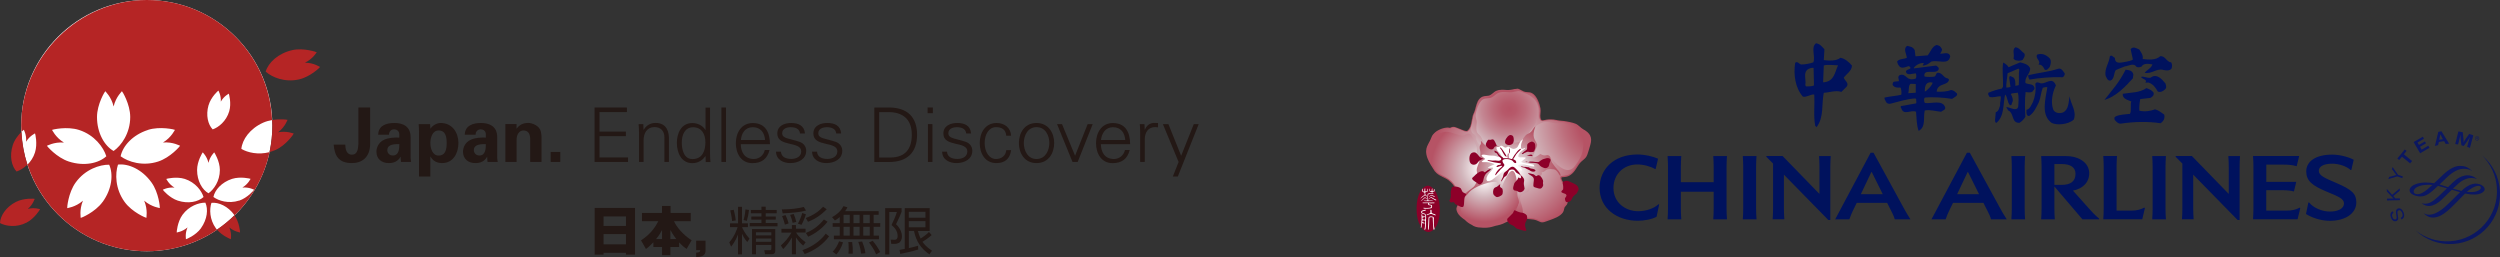 <?xml version="1.0" encoding="UTF-8"?><svg id="_層_2" xmlns="http://www.w3.org/2000/svg" xmlns:xlink="http://www.w3.org/1999/xlink" viewBox="0 0 421.39 43.32"><rect x="0" y="0" width="421.39" height="43.32" fill="#333333" stroke="none"/><defs><style>.cls-1{fill:url(#radial-gradient);}.cls-1,.cls-2,.cls-3,.cls-4,.cls-5{fill-rule:evenodd;}.cls-6,.cls-2{fill:#fff;}.cls-7{fill:#b52525;}.cls-3{fill:#b65365;}.cls-8{fill:url(#radial-gradient-5);}.cls-9{fill:url(#radial-gradient-4);}.cls-10,.cls-4{fill:#8d0029;}.cls-11{fill:#00125d;}.cls-12{fill:url(#radial-gradient-6);}.cls-13{fill:#0b1761;}.cls-14{fill:url(#radial-gradient-2);}.cls-5{fill:url(#radial-gradient-7);}.cls-15{fill:url(#radial-gradient-3);}.cls-16{fill:#231815;}</style><radialGradient id="radial-gradient" cx="254.29" cy="26.63" fx="254.29" fy="26.63" r="12.68" gradientTransform="matrix(1, 0, 0, 1, 0, 0)" gradientUnits="userSpaceOnUse"><stop offset=".07" stop-color="#fff"/><stop offset=".38" stop-color="#d2b6bc"/><stop offset="1" stop-color="#b65365"/></radialGradient><radialGradient id="radial-gradient-2" cx="253.19" cy="16.64" fx="253.19" fy="16.64" r="9.74" gradientTransform="matrix(1, 0, 0, 1, 0, 0)" gradientUnits="userSpaceOnUse"><stop offset=".21" stop-color="#b65365"/><stop offset=".32" stop-color="#b85b6c"/><stop offset=".5" stop-color="#bf7381"/><stop offset=".73" stop-color="#ca9aa3"/><stop offset=".87" stop-color="#d2b6bc"/></radialGradient><radialGradient id="radial-gradient-3" cx="254.4" cy="75.43" fx="254.4" fy="75.43" r="10.86" gradientTransform="translate(0 -53.29) scale(1 .95)" gradientUnits="userSpaceOnUse"><stop offset="0" stop-color="#b65365"/><stop offset=".11" stop-color="#b7596a"/><stop offset=".25" stop-color="#bc6a79"/><stop offset=".43" stop-color="#c48793"/><stop offset=".61" stop-color="#d0afb6"/><stop offset=".64" stop-color="#d2b6bc"/><stop offset=".71" stop-color="#d6bdc2"/><stop offset=".82" stop-color="#e3d1d5"/><stop offset=".96" stop-color="#f7f3f4"/><stop offset="1" stop-color="#fff"/></radialGradient><radialGradient id="radial-gradient-4" cx="250.16" cy="30.37" fx="250.16" fy="30.37" r="7.05" gradientTransform="matrix(1, 0, 0, 1, 0, 0)" gradientUnits="userSpaceOnUse"><stop offset="0" stop-color="#fff"/><stop offset=".41" stop-color="#d2b6bc"/><stop offset="1" stop-color="#b65365"/></radialGradient><radialGradient id="radial-gradient-5" cx="250.19" cy="28.35" fx="250.19" fy="28.35" r="8.96" gradientTransform="matrix(1, 0, 0, 1, 0, 0)" gradientUnits="userSpaceOnUse"><stop offset=".07" stop-color="#fff"/><stop offset=".43" stop-color="#d2b6bc"/><stop offset="1" stop-color="#b65365"/></radialGradient><radialGradient id="radial-gradient-6" cx="271.55" cy="20.3" fx="271.55" fy="20.3" r="18.08" gradientTransform="matrix(1, 0, 0, 1, 0, 0)" gradientUnits="userSpaceOnUse"><stop offset=".31" stop-color="#b65365"/><stop offset=".45" stop-color="#bd6e7c"/><stop offset=".75" stop-color="#d1b3b9"/><stop offset=".76" stop-color="#d2b6bc"/></radialGradient><radialGradient id="radial-gradient-7" cx="254.86" cy="28.75" fx="254.86" fy="28.75" r="9.39" gradientTransform="matrix(1, 0, 0, 1, 0, 0)" gradientUnits="userSpaceOnUse"><stop offset=".09" stop-color="#fff"/><stop offset=".37" stop-color="#d2b6bc"/><stop offset=".52" stop-color="#c68c97"/><stop offset=".66" stop-color="#bd6c7b"/><stop offset=".77" stop-color="#b7596a"/><stop offset=".85" stop-color="#b65365"/></radialGradient></defs><g id="_層_1-2"><g><g><path class="cls-16" d="M105.51,42.61h-3.78v.31h-1.5v-7.87h6.81v7.87h-1.53v-.31m-3.78-4.53h3.78v-1.6h-3.78v1.6Zm3.78,1.38h-3.78v1.72h3.78v-1.72Z"/><path class="cls-16" d="M110.11,40.86c-.67,.7-1.04,.97-1.23,1.11l-.83-1.46c1.65-1.07,2.42-2.26,2.92-3.23h-2.76v-1.39h3.37v-1.18h1.45v1.18h3.4v1.39h-2.82c.42,.99,1.53,2.3,2.97,3.22l-.85,1.46c-.25-.17-.68-.47-1.26-1.1v.77h-1.47v1.38h-1.41v-1.38h-1.46v-.78m1.46-.55v-1.53c-.15,.29-.37,.75-1,1.53h1Zm2.41,0c-.59-.76-.84-1.24-1-1.53v1.53h1Z"/><path class="cls-16" d="M118.92,40.57v1.7c0,1.01-1.07,1.04-1.58,1.06v-.75c.51-.02,.68-.1,.68-.42h-.68v-1.59h1.58"/><path class="cls-16" d="M123.05,38.29v-.65h1.35v-2.78h.67v2.78h1v.65h-.99c.08,.2,.42,1.01,1.25,1.94l-.38,.57c-.21-.25-.54-.65-.88-1.39v3.47h-.67v-3.35c-.42,1.12-.98,1.82-1.17,2.05l-.3-.74c.85-.94,1.3-2.21,1.4-2.56h-1.28m.35-1.03c-.07-.77-.23-1.42-.31-1.79l.58-.1s.28,1,.35,1.79l-.61,.11Zm1.93-.17c.25-.78,.3-1.53,.32-1.78l.6,.09c-.06,.62-.19,1.27-.37,1.85l-.55-.17Zm3.74-2.24v.54h1.85v.57h-1.85v.55h1.69v.51h-1.69v.58h1.99v.56h-4.69v-.56h1.98v-.58h-1.71v-.51h1.71v-.55h-1.79v-.57h1.79v-.54h.71Zm1.61,7.36c0,.44-.15,.65-.63,.65h-1.09l-.14-.68h.91c.19,0,.29-.03,.29-.24v-.64h-2.59v1.57h-.67v-4.25h3.92v3.59Zm-.67-3.05h-2.59v.53h2.59v-.53Zm0,1.06h-2.59v.55h2.59v-.55Z"/><path class="cls-16" d="M133.48,38.56v-.62h.68v.62h1.62v.64h-1.59c.47,.82,1.37,1.46,1.61,1.63l-.42,.57c-.58-.5-.78-.75-1.22-1.4v2.86h-.68v-2.83c-.51,.86-.78,1.24-1.47,1.95l-.39-.61c.71-.61,1.31-1.33,1.79-2.17h-1.69v-.64h1.78m-1.71-3.26c1.58-.03,2.56-.13,3.69-.42l.38,.6c-1.01,.3-2.53,.42-3.93,.48l-.14-.65Zm.51,2.56c-.1-.42-.29-1.04-.47-1.43l.58-.18c.16,.3,.41,.96,.51,1.41l-.62,.2Zm1.31-.29c-.1-.48-.24-.91-.43-1.35l.6-.16c.15,.3,.36,.94,.44,1.34l-.61,.16Zm.88,.12c.31-.51,.61-1.31,.73-1.79l.62,.22c-.17,.59-.45,1.25-.75,1.78l-.6-.21Zm.77,4.47c2.23-.75,3.53-2.2,3.92-2.78l.57,.45c-.95,1.32-2.4,2.36-4.12,2.99l-.38-.66Zm.55-5.42c1.24-.43,2.22-1.12,2.93-1.89l.61,.42c-.94,.97-1.96,1.65-3.15,2.12l-.38-.65Zm.03,2.53c1.08-.46,2.08-1.09,3.04-2.28l.61,.38c-.76,.99-1.97,1.96-3.26,2.53l-.39-.63Z"/><path class="cls-16" d="M148.1,35.59v.62h-.84v1.4h1.11v.62h-1.11v1.48h.89v.62h-7.59v-.62h.98v-1.48h-1.19v-.62h1.19v-1.03c-.42,.36-.59,.46-.81,.58l-.48-.56c1.07-.59,1.63-1.26,1.92-1.85l.67,.19c-.09,.18-.18,.36-.39,.65h5.65m-7.75,6.84c.52-.52,.88-1.2,1.08-1.76l.67,.18c-.3,.9-.62,1.46-1.12,2.04l-.62-.46Zm2.88-6.22h-1.04v1.4h1.04v-1.4Zm0,2.02h-1.04v1.48h1.04v-1.48Zm-.22,4.52c.03-.24,.04-.43,.04-.88,0-.59-.03-.82-.06-1.07h.65c.09,.6,.13,1.38,.1,1.96h-.74Zm1.88-6.54h-1.03v1.4h1.03v-1.4Zm0,2.02h-1.03v1.48h1.03v-1.48Zm.25,4.52c-.05-.5-.19-1.23-.47-1.98l.65-.06c.07,.16,.48,1.17,.55,1.98l-.74,.06Zm1.46-6.54h-1.09v1.4h1.09v-1.4Zm0,2.02h-1.09v1.48h1.09v-1.48Zm1.09,4.65c-.38-.93-1.08-1.84-1.21-2.01l.62-.29c.61,.76,.93,1.26,1.26,1.89l-.67,.41Z"/><path class="cls-16" d="M151.97,35.08v.61c-.16,.46-.36,.94-.94,2.11,.9,.81,1,1.73,1,2.07,0,.45-.21,.93-.54,1.08-.23,.11-.44,.16-.65,.16h-.61l-.1-.72,.62,.02c.28,0,.55-.07,.55-.64,0-.9-.58-1.46-1.03-1.84,.26-.5,.69-1.48,.91-2.2h-1.28v7.16h-.7v-7.81h2.76m5.07,4.55c-.54,.5-1.31,1-1.54,1.13,.26,.36,.59,.82,1.6,1.5l-.43,.62c-1.44-.98-2.25-2.23-2.6-3.95h-.87v2.89c.8-.17,1.26-.31,1.55-.4l.03,.64c-.9,.31-3.03,.74-3.03,.74l-.12-.68c.42-.07,.63-.1,.88-.16v-6.88h4.2v3.86h-1.98c.09,.31,.19,.71,.46,1.27,.28-.17,.91-.61,1.4-1.1l.46,.52Zm-1.04-3.93h-2.81v1h2.81v-1Zm0,1.58h-2.81v1.03h2.81v-1.03Z"/><path class="cls-6" d="M45.91,21.17c0,11.69-9.48,21.18-21.17,21.18S3.57,32.86,3.57,21.17,13.05,0,24.74,0s21.17,9.48,21.17,21.17"/><path class="cls-16" d="M62.39,18.12v6.14c-.01,2.26-1.39,3.23-3.07,3.23-2.3,0-2.92-1.29-3.08-3.12h1.96c.01,.66,.15,1.7,1.11,1.7,1.05,0,1.05-1.2,1.1-1.87v-6.09h1.97"/><path class="cls-16" d="M63.75,22.73c.01-.8,.35-1.29,.86-1.59,.52-.31,1.2-.41,1.88-.41,1.29,0,2.72,.47,2.72,2.39v3.48c.01,.32,.06,.51,.09,.7h-1.71c-.04-.29-.06-.58-.06-.85h-.03c-.44,.74-1.1,1.04-1.96,1.04-1.2,0-2.09-.68-2.09-1.93,0-.45,.2-1.53,1.35-2.03,.77-.33,1.73-.37,2.5-.34v-.6c0-.27-.21-.79-.88-.79s-.88,.62-.85,.91h-1.83m1.54,2.58c0,.54,.39,.92,.93,.92,1.06,0,1.1-1.17,1.1-1.92-.66,0-2.02-.03-2.02,1"/><path class="cls-16" d="M72.55,21.66h.03c.35-.53,1.04-.93,1.7-.93,1.99,0,2.99,1.67,2.99,3.38s-.88,3.38-2.75,3.38c-.83,0-1.54-.34-1.95-1.09h-.03v3.35h-1.91v-7.56c0-.42-.04-.85-.06-1.27h1.93l.04,.74m1.38,4.56c1.22,0,1.37-1.13,1.37-2.12s-.15-2.11-1.37-2.11c-1.03,0-1.38,1.23-1.38,2.11s.34,2.12,1.38,2.12"/><path class="cls-16" d="M78.34,22.73c.01-.8,.36-1.29,.87-1.59,.52-.31,1.19-.41,1.88-.41,1.28,0,2.72,.47,2.72,2.39v3.48c.01,.32,.06,.51,.09,.7h-1.72c-.04-.29-.06-.58-.06-.85h-.03c-.43,.74-1.09,1.04-1.96,1.04-1.19,0-2.09-.68-2.09-1.93,0-.45,.2-1.53,1.36-2.03,.76-.33,1.73-.37,2.49-.34v-.6c0-.27-.2-.79-.87-.79s-.88,.62-.86,.91h-1.83m1.54,2.58c0,.54,.39,.92,.93,.92,1.05,0,1.09-1.17,1.09-1.92-.66,0-2.02-.03-2.02,1"/><path class="cls-16" d="M87.07,21.66l.02,.03c.4-.58,.99-.97,1.96-.97,.64,0,1.87,.47,2.1,1.4,.1,.39,.13,.8,.13,1.01v4.16h-1.91v-3.84c-.01-.68-.2-1.46-1.14-1.46-.6,0-1.12,.53-1.15,1.46v3.84h-1.9v-6.38h1.89v.74"/><rect class="cls-16" x="92.82" y="25.61" width="1.62" height="1.69"/><polyline class="cls-16" points="100.22 27.3 100.22 18.12 105.67 18.12 105.67 18.89 101.05 18.89 101.05 22.18 105.5 22.18 105.5 22.95 101.05 22.95 101.05 26.54 105.86 26.54 105.86 27.3 100.22 27.3"/><path class="cls-16" d="M108.47,27.3h-.76v-4.95c0-.49-.04-1-.07-1.43h.79l.04,.94,.03,.02c.45-.78,1.17-1.16,2-1.16,2.08,0,2.25,1.84,2.25,2.58v3.99h-.76v-4.12c0-1.11-.63-1.75-1.68-1.75-1.26,0-1.83,1.05-1.83,2.2v3.67"/><path class="cls-16" d="M118.92,26.37l-.03-.05c-.52,.76-1.29,1.18-2.19,1.18-1.89,0-2.61-1.8-2.61-3.41s.72-3.35,2.61-3.35c.86,0,1.75,.41,2.19,1.16l.03-.02v-3.74h.76v7.75c0,.49,.04,1,.07,1.43h-.79l-.04-.94m-2.09-4.93c-1.44,0-1.91,1.35-1.91,2.56s.34,2.8,1.8,2.8c1.67,0,2.18-1.38,2.18-2.84,0-1.29-.57-2.52-2.07-2.52"/><rect class="cls-16" x="121.6" y="18.12" width=".77" height="9.18"/><path class="cls-16" d="M124.86,24.3c.03,1.36,.65,2.5,2.21,2.5,.91,0,1.65-.64,1.84-1.52h.8c-.39,1.52-1.34,2.22-2.88,2.22-1.92,0-2.8-1.63-2.8-3.38s.95-3.38,2.85-3.38c2.13,0,2.9,1.57,2.9,3.57h-4.93m4.11-.71c-.09-1.23-.75-2.16-2.07-2.16s-1.91,1.04-2.01,2.16h4.08Z"/><path class="cls-16" d="M133.35,20.73c1.2,0,2.23,.43,2.33,1.77h-.83c-.08-.8-.79-1.06-1.57-1.06-.71,0-1.44,.28-1.44,1.02,0,.94,1.23,.85,2.96,1.46,.67,.23,1.09,.81,1.09,1.49,0,1.43-1.34,2.08-2.68,2.08-1.11,0-2.38-.52-2.41-1.93h.83c.06,.95,.9,1.23,1.76,1.23,.81,0,1.66-.38,1.66-1.27s-1-1.06-2.01-1.3c-1-.24-2.02-.53-2.02-1.71,0-1.32,1.22-1.78,2.33-1.78"/><path class="cls-16" d="M139.45,20.73c1.22,0,2.23,.43,2.33,1.77h-.83c-.07-.8-.79-1.06-1.59-1.06-.71,0-1.43,.28-1.43,1.02,0,.94,1.23,.85,2.96,1.46,.66,.23,1.08,.81,1.08,1.49,0,1.43-1.33,2.08-2.69,2.08-1.1,0-2.37-.52-2.4-1.93h.83c.06,.95,.9,1.23,1.76,1.23,.82,0,1.67-.38,1.67-1.27s-1-1.06-2.03-1.3c-1-.24-2.01-.53-2.01-1.71,0-1.32,1.22-1.78,2.33-1.78"/><path class="cls-16" d="M149.85,18.12c3.01,0,4.73,1.55,4.73,4.59s-1.72,4.6-4.73,4.6h-2.48v-9.18h2.48m.2,8.42c2.58,0,3.64-1.51,3.64-3.83,0-2.7-1.6-3.9-4.2-3.82h-1.3v7.65h1.86Z"/><path class="cls-16" d="M157.24,19.08h-.89v-.96h.89v.96Zm-.07,8.22h-.76v-6.38h.76v6.38Z"/><path class="cls-16" d="M161.35,20.73c1.22,0,2.23,.43,2.33,1.77h-.82c-.08-.8-.79-1.06-1.58-1.06-.71,0-1.43,.28-1.43,1.02,0,.94,1.23,.85,2.96,1.46,.66,.23,1.08,.81,1.08,1.49,0,1.43-1.33,2.08-2.69,2.08-1.1,0-2.37-.52-2.4-1.93h.82c.06,.95,.9,1.23,1.76,1.23s1.67-.38,1.67-1.27-1.01-1.06-2.03-1.3c-1-.24-2.01-.53-2.01-1.71,0-1.32,1.22-1.78,2.33-1.78"/><path class="cls-16" d="M169.61,22.88c-.07-.98-.68-1.45-1.74-1.45-1.17,0-1.9,1.22-1.9,2.67s.73,2.7,1.9,2.7c.99,0,1.67-.61,1.74-1.49h.82c-.2,1.46-1.04,2.18-2.49,2.18-1.91,0-2.8-1.63-2.8-3.38s.95-3.38,2.85-3.38c1.31,0,2.37,.79,2.44,2.15h-.82"/><path class="cls-16" d="M177.69,24.11c0,1.68-.94,3.38-2.98,3.38s-2.97-1.7-2.97-3.38,.94-3.38,2.97-3.38,2.98,1.71,2.98,3.38m-2.98-2.68c-1.53,0-2.14,1.49-2.14,2.68s.61,2.69,2.14,2.69,2.16-1.49,2.16-2.69-.61-2.68-2.16-2.68"/><polyline class="cls-16" points="179.01 20.92 181.21 26.25 183.33 20.92 184.18 20.92 181.65 27.3 180.78 27.3 178.17 20.92 179.01 20.92"/><path class="cls-16" d="M185.56,24.3c.03,1.36,.65,2.5,2.21,2.5,.91,0,1.66-.64,1.85-1.52h.8c-.39,1.52-1.34,2.22-2.89,2.22-1.9,0-2.79-1.63-2.79-3.38s.95-3.38,2.84-3.38c2.14,0,2.91,1.57,2.91,3.57h-4.93m4.11-.71c-.09-1.23-.75-2.16-2.08-2.16-1.24,0-1.9,1.04-2.01,2.16h4.08Z"/><path class="cls-16" d="M192.94,27.3h-.76v-4.95c.02-.49-.04-1-.06-1.43h.79l.04,.94h.03c.23-.65,.81-1.11,1.45-1.14,.25-.01,.51,0,.76,.01v.74c-.16-.01-.32-.05-.47-.05-1.13,0-1.74,.81-1.76,2.03v3.84"/><polyline class="cls-16" points="196.94 20.92 199.09 26.26 201.22 20.92 202.05 20.92 198.53 29.75 197.69 29.75 198.66 27.3 196.01 20.92 196.94 20.92"/><path class="cls-7" d="M40.68,25.11c.15-1.59,1.44-3.43,3.69-4.44,.48-.21,.99-.35,1.49-.43C45.38,8.98,36.13,0,24.74,0S3.57,9.48,3.57,21.17c0,.36,.04,.71,.05,1.06,.23-.23,.4-.37,.4-.36-.04-.03,.48,.83,.38,2.02,.61-1.02,1.55-1.42,1.5-1.41,.03-.01,.46,1.75,0,3.21-.27,.86-.74,1.54-1.27,2.06,2.77,8.47,10.72,14.6,20.12,14.6,4.38,0,8.46-1.34,11.84-3.62-.07-.08-.14-.15-.19-.23-1.1-1.51-1.11-3.28-.76-4.31,1.19-.13,2.77,.54,3.86,2.05,.02,.02,.03,.04,.04,.06,2.92-2.84,5.01-6.53,5.9-10.66-1.9,.5-3.7,.08-4.75-.54m-5.53-7.38c.39-1.36,1.64-2.48,1.66-2.45-.04-.03,.47,.76,.4,1.86,.54-.97,1.39-1.35,1.34-1.35,.02-.01,.48,1.61,.08,2.97-.5,1.69-1.81,2.72-2.79,3.06-.79-.81-1.19-2.38-.7-4.08m-10.23,4.17c2.06-.67,4.58-.05,4.57-.01,0-.07-.56,1.26-2.02,2.13,1.69-.15,2.93,.6,2.88,.54,.04,.03-1.63,2-3.7,2.67-2.59,.84-5.04,.06-6.32-.89,.36-1.71,1.99-3.59,4.59-4.43m-17.02,2.66c-.05,.06,1.19-.69,2.88-.54-1.45-.87-2.02-2.2-2.01-2.13-.02-.04,2.5-.66,4.57,.01,2.59,.84,4.11,2.92,4.58,4.43-1.29,1.18-3.72,1.73-6.31,.89-2.07-.67-3.74-2.64-3.7-2.67m9.38,9.48c-1.28,1.76-3.68,2.73-3.69,2.69,.04,.07-.28-1.34,.38-2.9-1.28,1.12-2.72,1.24-2.65,1.26-.04,0,.15-2.58,1.43-4.34,1.6-2.21,4.05-3.01,5.64-2.99,.72,1.59,.5,4.07-1.1,6.28m-.95-14.32c0-2.18,1.36-4.37,1.4-4.35-.07-.03,1.02,.92,1.4,2.58,.38-1.66,1.47-2.61,1.4-2.58,.03-.03,1.4,2.17,1.4,4.35,0,2.73-1.5,4.82-2.8,5.73-1.52-.86-2.8-3.01-2.8-5.73m10.6,15.36c.07-.02-1.36-.14-2.65-1.26,.67,1.56,.34,2.97,.38,2.9-.01,.04-2.41-.93-3.68-2.69-1.6-2.21-1.61-4.78-1.11-6.29,1.74-.2,4.03,.78,5.63,2.99,1.28,1.75,1.46,4.34,1.42,4.34m.49-3.08s.81-.47,1.98-.37c-1-.6-1.39-1.5-1.38-1.46,0-.03,1.72-.45,3.13,0,1.78,.58,2.83,2,3.15,3.05-.89,.8-2.55,1.19-4.33,.61-1.42-.46-2.57-1.83-2.54-1.85m6.43,6.51c-.88,1.21-2.52,1.87-2.53,1.84,.03,.05-.2-.92,.27-1.99-.88,.76-1.86,.85-1.82,.86-.03,0,.1-1.78,.97-2.98,1.1-1.51,2.77-2.06,3.86-2.05,.49,1.09,.34,2.79-.75,4.31m1.27-5.89c-1.04-.59-1.92-2.05-1.92-3.93,0-1.49,.94-2.99,.96-2.97-.05-.02,.7,.63,.96,1.77,.26-1.13,1.01-1.78,.96-1.77,.02-.02,.96,1.49,.96,2.97,0,1.88-1.03,3.31-1.92,3.93m5.16,1.23c-1.77,.57-3.45,.04-4.33-.61,.25-1.18,1.37-2.47,3.14-3.05,1.42-.45,3.14-.03,3.13,0,0-.05-.38,.86-1.38,1.46,1.16-.1,2.01,.4,1.97,.37,.03,.02-1.12,1.38-2.54,1.85M2.15,24.48c-.59,1.82-.2,3.52,.64,4.43,.56-.18,1.24-.58,1.83-1.17-.57-1.74-.9-3.6-1-5.52-.45,.45-1.16,1.28-1.47,2.25m44.71-2.16c1.23-.92,1.61-2.18,1.61-2.1,.01-.03-1.23-.21-2.61,.02,.01,.31,.05,.62,.05,.93,0,1.53-.17,3.02-.48,4.47,.34-.09,.67-.2,1.01-.35,1.8-.8,3.11-2.75,3.07-2.77,.05,.04-1.14-.5-2.65-.21m-7.95,18.02s.19-.92-.26-1.99c.88,.76,1.87,.85,1.81,.86,.03,0-.1-1.71-.94-2.91-.91,.89-1.9,1.71-2.95,2.42,.9,1.06,2.33,1.64,2.34,1.61m12.49-29.74c1.38-.66,2-1.81,1.99-1.75,.02-.03-2.2-.8-4.12-.37-2.4,.55-4.03,2.1-4.49,3.62,1.07,.96,3.21,1.86,5.61,1.32,1.92-.43,3.59-2.07,3.56-2.1,.04,.05-1.02-.72-2.55-.72M4.69,35.21c.91-.77,1.16-1.75,1.16-1.69,.01-.03-1.8-.18-3.16,.51-1.7,.87-2.64,2.35-2.69,3.57,.99,.53,2.78,.8,4.48-.08,1.36-.7,2.3-2.25,2.27-2.26,.04,.03-.9-.35-2.05-.05"/></g><g><g><g><path class="cls-13" d="M418.43,26.26h0c1.38,1.4,2.29,3.28,2.43,5.38,.33,4.66-3.18,8.7-7.84,9.02-2.19,.15-4.24-.54-5.83-1.8h0c1.65,1.55,3.92,2.43,6.35,2.26,4.66-.32,8.17-4.36,7.84-9.02-.16-2.36-1.28-4.42-2.94-5.84Z"/><path class="cls-13" d="M403.45,35.88c-.27,.15-.33,.38-.19,.72,.12,.32,.32,.45,.54,.37,.17-.07,.2-.22,.13-.6l-.03-.15c-.07-.37-.08-.53-.04-.7,.05-.18,.15-.3,.31-.36,.38-.15,.74,.09,.96,.62,.23,.58,.1,1.02-.35,1.21l-.12-.28c.32-.13,.4-.43,.23-.85-.14-.34-.36-.5-.59-.4-.19,.07-.23,.25-.16,.64l.03,.17,.02,.14c.05,.29,.06,.39,.03,.52-.04,.15-.14,.26-.3,.33-.36,.14-.71-.07-.9-.55-.21-.53-.1-.92,.3-1.1l.12,.28Z"/><path class="cls-13" d="M403.21,32.83l1.28-1.08v.4l-1.08,.9,.35,.39h.76v.3l-2.18,.05v-.31l.85-.02h.23l-.07-.08-.08-.08-.96-1.04v-.42l.89,.99Z"/><path class="cls-13" d="M404.18,29.45l.84,.29-.1,.29-.84-.29-1.51,.45,.13-.36,.94-.26,.12-.03s.08-.02,.16-.04c-.07-.09-.09-.11-.17-.21l-.58-.79,.12-.34,.9,1.28Z"/><path class="cls-13" d="M405.65,25.44l-.46,.57,1.38,1.13-.33,.4-1.38-1.13-.46,.56-.31-.25,1.25-1.53,.31,.25Z"/><path class="cls-13" d="M408.59,23.38l-1.1,.64,.23,.41,1.01-.59,.19,.32-1.01,.59,.27,.47,1.12-.66,.21,.35-1.58,.92-1.1-1.88,1.55-.91,.2,.35Z"/><path class="cls-13" d="M412.81,24.22l-.57,.04-.28-.47-.88,.14-.12,.53-.54,.14,.57-2.38,.54-.09,1.28,2.08Zm-1.24-1.12c-.12-.2-.17-.29-.24-.45-.02,.16-.04,.27-.09,.49l-.1,.42,.63-.1-.21-.36Z"/><path class="cls-13" d="M416.31,24.92l-.46-.17,.17-.65c.02-.08,.05-.18,.09-.31,.03-.14,.07-.24,.09-.32,.03-.09,.05-.18,.09-.27l.05-.15c-.13,.22-.18,.3-.3,.48-.05,.08-.09,.14-.13,.2l-.62,.87-.4-.1-.13-1.04c-.01-.06-.01-.13-.02-.24,0-.13-.01-.24-.01-.31,0-.06,0-.15,0-.27l-.05,.27c-.07,.28-.1,.41-.18,.75l-.18,.7-.48-.08,.54-2.13,.73,.14,.11,1.01c.03,.24,.04,.43,.02,.71,.08-.16,.11-.21,.21-.36,.06-.1,.12-.18,.17-.26l.58-.82,.69,.24-.57,2.12Z"/><path class="cls-13" d="M412.15,29.12c-.26,.23-.79,.73-1.29,1.22l-.58,.55c-.47-.08-.93-.13-1.4-.13-1.06,0-2.04,.29-2.48,.75-.17,.17-.25,.36-.25,.56,0,.52,.6,.77,.78,.84,.94,.35,1.73,.25,2.56-.33,.46-.32,1.01-.84,1.44-1.25,.33,.08,.72,.18,1.13,.3l.38,.11c-.5,.48-1,.99-1.46,1.4l-.04,.03c-.65,.57-1.12,.98-1.79,1.13-.48,.1-.81,0-.92-.06-.01,0-.03,.02-.03,.02,.39,.32,.76,.5,1.4,.45,.61-.05,1.31-.43,2.02-1.11l.97-.95,.68-.67s1.37,.41,1.37,.41c.02,0,.03,0,.03,0-.01,0-.85,.83-.85,.83l-.73,.73c-.75,.72-1.15,1.1-1.59,1.41-.72,.51-1.34,.78-1.88,.82-.28,.02-.69,0-1.03-.2-.02,0-.03,.02-.03,.02,.36,.32,.82,.69,1.6,.67,.88-.03,1.66-.45,2.87-1.56,.55-.51,1.1-1.08,1.58-1.58l.9-.91c.6,.13,1.12,.19,1.71,.17,.85-.02,1.58-.43,1.59-.89,0-.35-.27-.53-.44-.64-.14-.1-.52-.31-1.05-.31-.64,0-1.31,.28-1.99,.84l-.45,.4s-.16-.05-.16-.05l-1.26-.35c.37-.34,.69-.64,.97-.89,.69-.61,1.45-.86,1.89-.89,.33-.02,.88,0,1.12,.17,0,0,.03-.03,.03-.03-.62-.53-1.16-.6-1.59-.6s-1.13,.14-1.98,.8c-.35,.27-.8,.73-1.27,1.2l-.63-.2-.15-.05-.66-.2s.38-.36,.38-.36c.45-.44,.87-.86,1.2-1.14,1.2-1.01,1.96-1.14,2.49-1.15,.58,0,1.04,.12,1.37,.35,0,0,.02-.02,.02-.02-.67-.61-1.16-.81-2-.82-.74,0-1.62,.41-2.48,1.16Zm-4.73,3.61c-.39-.02-.58-.18-.58-.48,0-.04,.03-.99,2.21-1.1,.25-.01,.53-.02,.95,.03-.02,0-.25,.21-.25,.21l-.14,.12c-.53,.48-1.41,1.28-2.2,1.22Zm8.84-.77c.63-.43,1.15-.65,1.48-.64,.19,0,.42,.06,.42,.3,0,.25-.23,.45-.69,.62-.4,.14-1.01,.18-1.68,.1,.18-.16,.34-.29,.47-.38Z"/></g><path class="cls-13" d="M417.2,23.18c.08-.19,.29-.27,.47-.19,.18,.08,.26,.29,.19,.47-.08,.19-.29,.27-.47,.19-.19-.08-.27-.28-.2-.47Zm.6,.29c.08-.15,.02-.33-.12-.41-.15-.08-.33-.03-.42,.11-.08,.14-.02,.33,.12,.41,.14,.08,.33,.03,.41-.12Zm-.21,.1l-.06-.03v-.22l-.07-.03-.09,.16-.05-.03,.19-.34,.15,.08c.06,.03,.12,.09,.07,.16-.03,.07-.09,.07-.16,.04l.02,.21Zm-.05-.29s.11,.07,.14,.02c.02-.04-.02-.07-.06-.09l-.09-.05-.05,.09,.06,.03Z"/></g><g><g><path class="cls-10" d="M242.51,33.73c.32,1.36,.27,3.61-.65,4.73-1.31,1.62-2.57-.16-2.89-1.5-.35-1.44-.31-3.95,.75-5.11,.36-.46,.95-.75,1.49-.37,.83,.58,1.01,1.31,1.3,2.24"/><g><path class="cls-6" d="M241.29,35.5c.06,.15-.09,.41,.17,.46,.17,.14,.57,.09,.53,.35-.32-.02-.56-.31-.94-.23-.19,.04-.36,.15-.55,.21-.02-.03-.06-.05-.04-.09,.19-.15,.46-.15,.64-.32v-.47c.1-.11,.22-.02,.19,.1Z"/><path class="cls-6" d="M241.59,36.55c.18,.17,.06,.4,.09,.63-.01,.5,0,.91,.12,1.39,0,.06-.02,.13-.09,.15-.06,0-.07-.06-.1-.09-.04-.64-.11-1.28-.12-1.93-.04-.17-.29-.06-.4-.08-.06,0-.12,.04-.17,.08-.03,.65,0,1.32-.11,1.99-.02,.02-.05,.03-.08,.03l-.04-.05c.06-.66,.04-1.39,.1-2.02,.08-.1,.23-.2,.39-.18,.14-.01,.29,.03,.41,.09Z"/><path class="cls-6" d="M240.19,37.64c.02,.16-.01,.28,0,.41,.02,.15-.04,.3-.06,.45,0,.08-.06,.14-.03,.22h.08c.13-.07,.11-.23,.13-.36,.04-.15,.01-.27,.03-.4,.02-.29,.02-.54,.02-.8,.01-.07,0-.11,0-.17,.05-.24,0-.52-.02-.77-.09-.24-.37-.26-.57-.32-.06-.04-.08-.11-.08-.17,.05-.11,.18-.15,.3-.16,.04-.02,.07-.02,.11-.03,.07-.03,.11-.04,.17-.04,.05-.01,.06-.06,.06-.1-.09-.14-.2,.02-.33,.01-.15,.06-.42,.05-.45,.29-.03,.1,.03,.19,.08,.26,.04,.04,.09,.07,.19,.08,.14,.05,.33,.06,.39,.2,0,.07,.01,.23,.02,.27,0,.06,0,.11,0,.17,.03,.09,0,.19,0,.29-.04,.08-.16,.04-.24,.04-.06-.03-.15,0-.2-.06-.03-.08-.03-.18-.02-.27,.13-.06,.24-.05,.37-.11,0,0,.01-.01,.01-.02,0-.02,0-.03,0-.05,0-.01-.02-.02-.02-.03-.08-.08-.1,0-.22,.01-.02,0-.04,0-.07,0-.17,0-.05-.22-.11-.3-.03-.02-.05-.09-.1-.06-.11,.08,.01,.23-.02,.34,.03,.32,.02,.66-.04,.99,.04,.15-.03,.34-.03,.5-.02,.07,0,.15-.03,.21,.01,.08-.07,.19,0,.25,.03-.03,.07-.05,.09-.09,.04-.22,.08-.44,.11-.66,0-.04,.03-.07,.08-.06,.11,.01,.13,.07,.24,.08,.14-.03,.05-.14,.02-.15-.12,0-.1-.06-.22-.08-.03,0-.11,.02-.1-.04,0-.08,.01-.18,.04-.25,.1-.03,.2,0,.3,0,.04,0,.13,.02,.14,.06,.02,.12,0,.31-.03,.42Z"/></g><g><path class="cls-6" d="M242.06,33.77l-.16-.03c-.06-.05-.11-.07-.18-.11-.13-.1-.33-.16-.48-.3-.14,0-.19,.13-.32,.2-.02,.01-.04,.03-.06,0,.05-.11,.15-.15,.23-.23,.05-.03,.11-.06,.15-.1,.09,.03,.13,.1,.2,.13,.11,.05,.16,.11,.26,.15,.1,.06,.16,.09,.25,.13,.05,.04,.18,.02,.13,.15h-.02Z"/><path class="cls-6" d="M241.8,32.22c0,.06-.08,.09-.16,.09-.09,0-.12,.03-.19,.07-.02,.03-.04,.06-.03,.1,0,.07,.12,.09,.19,.12,.03,0,.04,.03,.04,.06-.03,.02-.07,0-.11,0-.12,.03-.25-.03-.36,0-.05,.02-.06,0-.13,.02-.03,0-.05,0-.08,.02-.07,.03-.21,0-.22,.08-.02,.08-.03,.17-.04,.26,0,.04,0,.09-.02,.13,0,.12,.02,.31,.05,.48,0,.04,0,.08,0,.11,.07,.08,.2,.02,.25,.04,.1,0,.15,0,.23,0,.07,.01,.15,0,.24,.02,.01,0,.04,.02,.05,.03,0,.04-.04,.04-.07,.04-.06,0-.13,0-.21-.01-.18,0-.32,.03-.53,.02-.1,0-.14,0-.26,0-.02,0-.11,0-.13,0-.11,0-.12,0-.23-.02-.03-.02-.07,.01-.09-.03-.02-.04,.03-.04,.05-.04,.11,0,.2,0,.3,0,.13,0,.19,0,.27-.04,.02-.04,.01-.07,.01-.09,0-.14-.03-.28-.02-.44,.02-.09,0-.21,.02-.29,0-.08,0-.26,.07-.31l.26-.07c.1,0,.17-.01,.27,0,.06,0,.11-.03,.14-.09,0-.05-.03-.1-.08-.11-.07-.01-.06,0-.14-.02-.04-.01-.1,0-.13-.06-.1-.12-.12-.28-.09-.44,.01-.03,.03-.07,.07-.04,.05,.06,.01,.12,0,.18-.02,.14,.07,.21,.12,.24,.06,.02,.07,.01,.15,0,.07-.05,.03-.14,.06-.21,0-.11,.02-.17,.06-.27,.05,0,.05,.05,.06,.08v.05c0,.09-.02,.2,.03,.32,.03,.04,.03,.03,.08,.03,.07-.03,.13-.06,.14-.13,.03-.07-.03-.22,.08-.23,.03,0,.03,0,.03,.02v.32Z"/><path class="cls-6" d="M241.8,33.21s-.07,0-.1-.03c-.08-.1-.3-.15-.38-.21-.11-.05-.12,0-.19,.04-.04,.05-.1,.07-.16,.1-.04,.04-.05,.05-.09,.06-.02,0-.04-.03-.02-.04,.05-.05,.07-.08,.12-.11,.09-.05,.18-.12,.27-.18,.08,.04,.27,.1,.36,.14,.07,.07,.19,.1,.24,.18,0,.03-.02,.04-.04,.04Z"/><path class="cls-6" d="M241.38,34.63c.03,.12,0,.34-.05,.39-.05,.07-.1,.07-.16,.09-.16,.02-.12,.02-.27,.04l-.25,.02c-.16,0-.27,.01-.44,.01-.08,.01-.16-.02-.24-.05-.02-.03-.06-.03-.06-.07,0-.05,.1-.03,.17-.03,.15,.01,.3,.03,.45,.02,.16-.02,.21-.01,.4-.02,.04,0,.12-.03,.15-.04,.14-.05,.12-.05,.16-.18,.02-.12,0-.15-.13-.19-.15-.04-.27,0-.36-.11-.07-.1,.01-.22-.13-.28-.13,.02-.21,.03-.35,.02-.07,0-.12,0-.19,0-.04-.01-.09,0-.16,0-.05,0-.05,0-.1,0-.02-.03-.07-.05-.03-.09,.05-.03,.1,0,.15-.02,.13,0,.23,0,.37,0,.05,0,.1,0,.14,0,.12-.01,.23,0,.37,0,.1,0,.19,.01,.27,0,.08,0,.12,.02,.17,0,.09-.02,.17,0,.24,0,.12,.01,.16-.03,.25,0,.03,0,.05,.05,.06,.06-.02,.02-.02,.05-.05,.05-.08,.04-.16,.01-.28,.01-.08,.01-.15,0-.26,.02-.06-.02-.14-.02-.22-.02-.06,0-.11,0-.16,.02,0,.07,.01,.13,.07,.18,.06,.04,.19,.04,.27,.06,.07,.03,.17,.04,.21,.12Z"/><path class="cls-6" d="M240.67,31.9c-.01,.12,.02,.35-.11,.46-.11,.03-.25-.02-.31,.09-.06,.09,0,.18-.01,.27,.03,.12,.15,.16,.21,.25,.05,.05,.06,.08,.08,.13-.03,.02-.05,.03-.08,.01l-.03-.02-.04-.05s-.08-.09-.13-.11c-.18,0-.27,.16-.41,.25-.05,.04-.09,.07-.14,.1-.03,.03-.06,.05-.09,.07-.06,.05-.1,.08-.17,.1v-.03s.06-.07,.11-.1c.1-.11,.2-.24,.33-.3,.09-.09,.23-.15,.28-.28,0-.05-.02-.09-.05-.11-.01-.08,.03-.16-.06-.2-.11,.01-.23-.06-.25-.08-.12-.15-.16-.36-.08-.55h.01c.09,.02,.06,.11,.06,.18,0,.09,.02,.2,.1,.26,.03,.04,.07,.07,.11,.08,.04,0,.08-.03,.09-.07,.05-.13-.03-.25,.03-.38,0-.03,0-.1,.04-.11l.09,.02c0,.09-.03,.16-.02,.25,0,.08-.02,.17,.05,.22,.03,.03,.07,.04,.11,.03,.1,0,.16-.1,.18-.17,0-.11,.03-.2,.02-.27l.02-.05s.07,.06,.07,.12Z"/><path class="cls-6" d="M240.45,33.58c-.05,0-.05-.06-.08-.09-.05-.05-.11-.15-.2-.11-.04,.03-.08,.06-.13,.09-.14,.16-.28,.23-.42,.37-.03,0-.05-.01-.06-.04,.04-.06,.11-.1,.16-.14,.04-.03,.07-.08,.12-.11,.03-.04,.05-.06,.08-.09,.08-.08,.14-.11,.21-.18,.03-.03,.08-.05,.12-.02,.03,.08,.13,.12,.19,.18,.03,.04,.09,.11,0,.14Z"/></g></g><g><path class="cls-3" d="M255.68,14.94c.31,0,.48,.13,.67,.23,.37,.19,.6,.35,1.09,.36,.26,0,.52,.03,.76,.15,.84,.4,1.32,1.82,1.46,2.61,.05,.27,.03,.55,0,.83-.03,.27-.05,.53,0,.75,.09,.41,.25,.41,.36,.41h0c.1,0,.23-.03,.37-.06,.1-.02,.2-.04,.3-.06,.24-.04,.47-.05,.7-.05,.32,0,.63,.04,.93,.11,.32,.08,.62,.11,.94,.14,.24,.02,.48,.04,.73,.09,.25,.04,1.11,.2,1.6,.41,.28,.12,.49,.31,.7,.49,.18,.16,.35,.31,.56,.43,1.21,.65,1.57,1.41,1.21,2.63-.04,.12-.07,.25-.11,.38-.12,.41-.24,.84-.38,1.23-.17,.5-.44,.72-.75,.98-.09,.08-.19,.16-.29,.25-.29,.27-.5,.61-.73,.97-.31,.5-.64,1.01-1.19,1.34-.45,.27-.81,.28-1.27,.31-.03,0-.06,0-.08,0-.2,.1,.02,.53,.17,.79,.08,.14,.17,.3,.25,.51,.05,.15,.06,.31,.06,.46,0,.14,0,.26,.04,.36,.02,.04,.08,.1,.14,.15,.11,.1,.25,.22,.3,.41,.14,.47,.09,1.46-.05,1.82-.04,.1-.13,.2-.24,.32-.08,.09-.17,.2-.21,.27-.04,.08-.06,.19-.09,.3-.03,.17-.07,.36-.19,.54-.48,.69-1.51,1.05-2.33,1.34-.2,.07-.4,.14-.56,.2-.23,.09-.41,.14-.58,.14h0c-.24,0-.42-.09-.63-.19-.1-.05-.21-.1-.35-.15-.35-.13-.67-.16-1.04-.19-.18-.01-.37-.03-.57-.06-.39-.06-.64-.23-.88-.4-.03-.02-.07-.04-.1-.07h-.04c-.35,0-.62-.08-.79-.23-.38,.55-.97,.98-1.82,1.32-.57,.32-1.16,.45-1.68,.55-.14,.04-.26,.08-.36,.11-.46,.15-.96,.22-1.47,.22h0c-.19,0-.38,0-.56-.03-.67,0-1.19-.15-1.61-.46-.45-.22-.84-.51-1.17-.85-.47-.32-.99-.71-1.24-1.23-.3-.62-.15-.89,.04-1.25,.05-.1,.11-.2,.16-.32,.01-.03,.03-.06,.04-.1,.34-.78,.45-1.12,.47-1.26-.38-.12-.73-.47-1.03-1.06-.17-.33-.35-.62-.46-.75-.07-.08-.16-.19-.27-.3-.07-.07-.17-.15-.2-.18-.35-.35-.79-.56-1.2-.76-.38-.19-.77-.38-1.08-.67-.22-.19-.4-.43-.57-.75-.5-.77-.99-1.59-1.13-2.4-.14-.8,.06-1.26,.31-1.75,.08-.17,.16-.33,.26-.49,.05-.09,.09-.17,.12-.25,.06-.12,.1-.22,.13-.31,.08-.21,.14-.38,.4-.66,.32-.35,.59-.52,.94-.69,.38-.19,.82-.32,1.16-.35,.02,0,.26-.04,.35-.02,.08,.02,.16,.04,.24,.04,.02,0,.03,0,.05,0,.08,0,.15-.04,.24-.09,.11-.06,.23-.07,.4-.07h.03c.37,.02,1.69,.69,2.06,.7,0,0,.09,0,.14,0,.04-.01,.09-.05,.09-.05,.17-.14,.3-.33,.41-.56,.01-.02,.02-.04,.03-.06h0s.03-.09,.05-.13h0s.03-.09,.04-.14c.08-.25,.13-.53,.18-.79,.01-.07,.03-.15,.04-.22l.02-.06,.02-.08s.01-.07,.01-.07c0-.02,0-.04,.01-.06v-.02s.01-.04,.02-.05v-.02s.02-.04,.02-.07h0s0-.05,.01-.07v-.02s.02-.04,.02-.07h0s.01-.05,.02-.07v-.02l.03-.07h0s.02-.04,.02-.06v-.02s.02-.04,.03-.06h0s.02-.04,.03-.06v-.02s.03-.04,.04-.06c.14-.27,.22-.59,.31-.94,.19-.69,.37-1.4,.99-1.78,.27-.16,.55-.19,.82-.21,.23-.02,.45-.04,.65-.14,.17-.09,.31-.2,.46-.33,.21-.18,.43-.36,.73-.45,.03-.01,.06-.02,.1-.03h.02s.06-.02,.09-.03h.02s.05-.02,.08-.02h.02s.06-.01,.08-.02h.03s.04-.01,.07-.01h.14s.04-.02,.05-.02c.01,0,.03,0,.05,0,.02,0,.03,0,.05,0h.18c.1,0,.2,0,.32,.02h0s.08,0,.12,.01h.02s.08,.01,.12,.01c.1,0,.19,.01,.28,.01,.27,0,.48-.04,.76-.1,.24-.05,.53-.1,.69-.1Z"/><path class="cls-1" d="M247.3,22.19c.07-.02,.12-.06,.12-.06,.87-.69,.67-2.1,1.12-3.01,.41-.82,.39-2.13,1.24-2.65,.46-.28,.99-.1,1.46-.35,.43-.22,.69-.63,1.17-.77,.53-.16,1.01-.13,1.5-.08,.55,.05,.82-.04,1.38-.15,.63-.05,.83,.05,1.35,.34,.49,.27,1.01,.12,1.47,.34,.77,.37,1.23,1.72,1.38,2.5,.1,.51-.11,1.09,0,1.58,.17,.77,.62,.5,1.2,.42,.55-.08,1.07-.07,1.57,.05,.56,.14,1.09,.12,1.69,.23,.42,.07,1.15,.23,1.57,.4,.47,.21,.76,.66,1.25,.91,1.05,.56,1.49,1.21,1.13,2.45-.16,.54-.31,1.09-.49,1.6-.21,.61-.56,.76-1,1.16-.72,.66-.99,1.75-1.89,2.28-.48,.28-1.33,.26-1.4,.3-.41,.28,.16,.88,.39,1.51,.1,.26,.01,.58,.11,.83,.07,.18,.36,.29,.44,.56,.13,.43,.08,1.39-.04,1.7-.05,.13-.35,.4-.44,.57-.12,.24-.09,.56-.27,.82-.57,.81-2.01,1.16-2.82,1.48-.69,.28-.83,.03-1.44-.2-.55-.21-1.04-.17-1.65-.26-.63-.09-.84-.51-1.43-.7-.78-.27-.98,.23-1.45,.7-.9,.92-1.93,1.09-3.09,1.27-1.11,.17-2.47,.46-3.37-.32-.67-.59-1.84-1.1-2.25-1.93-.34-.7-.04-.85,.2-1.43,.12-.27,.57-1.28,.53-1.53-.05-.28-.86-1.08-1.08-1.35-.26-.32-.61-.65-.91-.95-.83-.81-2.05-.91-2.65-1.84-.52-.8-1.16-1.75-1.32-2.67-.18-1.07,.25-1.47,.68-2.39,.2-.42,.16-.56,.5-.93,.3-.32,.54-.48,.89-.65,.31-.16,.74-.3,1.1-.34,.22-.02,.39,.04,.63,.02,.25-.03,.39-.17,.65-.16,.52,.03,1.69,.69,2.09,.71,0,0,.11,0,.16-.01Z"/><path class="cls-14" d="M256.67,15.47c-.51-.23-.65-.4-1.13-.38-.07,0-.15,.02-.24,.03-.56,.11-.83,.19-1.38,.14-.09,0-.41-.03-.53-.03-.31-.01-.63,.02-.97,.12-.48,.14-.73,.55-1.17,.77-.47,.25-1.01,.07-1.46,.35-.85,.52-.83,1.83-1.24,2.65-.34,.68-.31,1.64-.64,2.36,.02,.26,.07,.52,.15,.77,.13,.41,.92,.38,.77,1.17l.03,.13c.63,2.11,4.4,1.59,5.47,.76,.55-.42,1.59-.76,2.01-1.29,.37-.47,1.56-.84,1.85-1.34,.47-.78,1.07-1.82,1.01-2.53-.17-2.2-1.51-3.22-2.54-3.69Z"/><path class="cls-15" d="M257.19,15.78c-.44-.18-1.02-.45-1.28-.43-.07,0-.16,.02-.25,.04-.58,.11-.87,.21-1.43,.15-.09,0-.45-.03-.55-.04-.32-.01-.65,.01-1.01,.12-.49,.15-.76,.56-1.21,.79-.49,.25-1.05,.07-1.52,.36-.47,.29-1.04,1.32-1.21,2.61-.06,.43,.24,.84,.18,1.33-.25,2.11,.35,1.63,.8,2.49,.84,1.59,.76,2.08,.34,1.99,.47,.56,.89,1.28,.55,1.73,1.44,.31,3.26-.08,3.96-.62,.57-.44,1.36-.87,1.8-1.42,.38-.48,1.08-2.02,1.39-2.53,.49-.8,1.02-.97,1.4-2.46,.64-2.49-.62-3.56-1.96-4.12Z"/><path class="cls-9" d="M248.91,30.98c-.82,.9-1.71,1.68-2.2,2.38-.54,.76-.64,1.96-.29,2.66,.97,1.94,3.42,2.55,5.28,1.96,1.81-.41,4.02-.92,4.27-3.33,.13-1.19,.46-2.42,.06-3.52-.32-.89-.38-2.97-2.24-2.54-.89,.23-2.48,.02-3.26,.55-.79,.54-1.52,1.32-1.78,2.21"/><path class="cls-8" d="M249.17,26.16c-.44-.44-.1-.99-.3-1.51-.17-.47-.45-1.04-.7-1.56-.57-1.19-1.27-.1-1.74-.22-.49-.13-1.21-.29-1.67-.47-2.01-.79-4.12,1.09-4.18,3.24-.02,.87,.68,1.82,1.07,2.56,.55,1.08,1.06,1.13,2.04,1.66,.82,.44,1.34,.96,1.8,1.85,1.2,2.31,2.51,.16,3.56-.69,.77-.63,1.25-2.03,1.02-3.04-.15-.67-.7-1.64-1.25-2.05"/><path class="cls-12" d="M263.4,20.74c-.07,0-.15,0-.24,0-.58,.04-.87,.1-1.42-.03-.09-.02-.18-.04-.26-.06-.08,0-.17-.02-.27-.05-.32-.05-.64-.07-1,0-.5,.09-1.02,.45-1.38,.7-.4,.31-.64,1.1-1.04,1.33-.92,.43-.95,.65-1.45,1.45-.41,.66-.93,1.58-1.34,2.3,0,.28,.02,.56,.07,.83,.08,.45,.6,1.16,.58,1.56l.02-.16c.42,2.29,5.08,2.98,4.22,1.86-2.21-2.88,1.23-4.28,1.67-3.75,2.71,3.37,3.8,1.39,4.06,1.04,.56-.75,.99-1.52,1.13-2.26,.86-4.78-1.81-4.11-3.32-4.76Z"/><path class="cls-5" d="M262.46,28.51c-.27-.25-.6-.76-.83-1.06-.33-.43-.12-1.02-.6-1.26-.37-.19-.56,.26-1.39-.24-2.57,1.82-.4-.92-.55-1.6-.31-.89-1.01-1.14-.28-3.05,0-.02-.02-.02-.03,0-.14,.15-.28,.3-.36,.42-.2,.33-.29,.51-.67,.72-.26,.14-.46,.21-.64,.42-.18,.21-.32,.43-.48,.65-.31,.43-.9,.54-1.43,.54-.13,0-.25,0-.37,0-.73,.48-1.51,.75-2.21,.58-.43-.11-.98-.88-1.39-.82-.41,.06,.24,.27-.09,.63-.61,.66-1.44-.7-1.49-.68-.09,.03,.01,.26,0,.36-.02,.23-.22,.37-.25,.6-.02,.23,0,.36,.04,.48,.03,.14,.1,.32,.09,.56-.01,.41,0,.27-.02,.68-.03,.8-.37,1.14-.57,1.93-.21,.86,.68,1.32-.39,2.94-.36,.54-1.97,1.29-1.87,1.92,.46-.08,.71-.59,1.04-.92,.77-.78,2.89-1.6,4.13-1.66,1.3-.06,.05,1.38,.42,1.66,.35,.27-.36,1.03,.04,.84,.41-.2,.98-2.08,1.2-2.54,.15-.3,2.2-5.05,2.25,2.11,0,.68,.41,1.01,.22,1.67-.09,.31-1.29,2.03,.68,1.84,.26-1.49-.87-2.56-.28-3.29,.31-.39,1.4-.46,1.38-.96-.07-1.79,1.31-.62,1.63-1.28,.53-1.08,.31-.27,.27-.74-.05-.49,.39-.5,.18-.96,.47,.11,.6-.35,.99-.46,.26-.07,.8-.04,1.07,0,.65,.1,.97,1.16,1.11,1.1,.15-.23-.21-.79-.55-1.1Z"/><path class="cls-2" d="M250.66,30.45c-.27-.19,0-.87,.32-1.22,.32-.34,.81-.9,.68-.96-.13-.06-.68,.06-.85,0-.17-.06,.96-.51,1.09-.57,.13-.06-.81-.32-1.15-.36-.34-.04-1.04,.06-.98-.09,.06-.15,.47-.34,.55-.43,.09-.09-.53-.41-.58-.55-.04-.15,.13-.3,.77-.15,.64,.15,1.17,.08,1.45,.15,.28,.06,.43,.13,.53,.19,.11,.07,.18-.17,.27-.13,.09,.04,.29,.17,.31,.04,.02-.13-.09-.37-.26-.53-.18-.16-.46-.47-.49-.59-.03-.11-.18-.39-.02-.45,.16-.06,.3,0,.39-.04,.09-.04,.25-.27,.47-.18,.23,.1,.33,.18,.4,.24,.07,.05,.2,.09,.31,.05,.11-.04,.28-.25,.48-.12,.2,.12,.56,.41,.89,.34,.32-.07,.51-.23,.61-.42,.1-.19,.37-.8,.48-.91,.11-.11,.4-.34,.36-.25-.04,.09-.33,.73-.32,1.05,.02,.33-.05,.4,.05,.48,.11,.08,.24,.05,.35,0,.11-.05,.3-.18,.32-.1,.03,.08-.65,.53-.85,.73-.2,.19-.4,.59-.3,.75,.1,.16,.48,.09,.68,.09s.61,.03,.55,.12c-.05,.1-.75,.56-.75,.64s.42,.23,.66,.24c.24,0,.8,.1,1.02,.15,.22,.05,.4,.04,.45,.17,.04,.12,.11,.23,.03,.24-.08,0-.55-.06-.71-.12-.16-.06-.97-.25-1.16-.24-.18,0-.73,0-.83,.17-.1,.19,.31,.31,.39,.39,.09,.08,.41,.42,.21,.46-.2,.04-.37-.11-.45-.14-.08-.03-.4-.25-.47-.31-.08-.06-.42-.43-.59-.41-.17,.02-.51,.08-.7,.2-.19,.12-.4,.36-.52,.49-.11,.13-.58,.43-.77,.59-.19,.16-1.26,1-1.45,1.14-.19,.14-.67,.33-.89,.18Z"/><path class="cls-4" d="M253.73,24.15c-.08-.12-.05-.39,.02-.56,.06-.15,.51-.98,.98-.82,.19,.07,.32,.14,.37,.35,.09,.34,.11,.84-.15,1.1-.37,.37-1.01,.25-1.22-.06Z"/><path class="cls-4" d="M251.52,25.17c.13-.02,.31-.19,.34-.32,.04-.18,.39-.19,.41-.26,.02-.07-.36-.99-.56-1.07-.24-.1-.32,.06-.54,.05-.17-.02-.32-.08-.42,.1-.16,.28-.45,.65-.22,.96,.23,.31,.57,.62,.99,.54"/><path class="cls-4" d="M256.79,25.9c-.06,.07-.2,.12-.29,.03,.28-.33,.51-.46,.85-.72,.12-.13,.02-.69,.09-.87,.06-.18,.64-.58,.89-.45,.13,.07,.25,.11,.33,.22,.14,.21,.13,.57,.13,.73,0,.23-.12,.39-.18,.61-.06,.21-.44,.18-.61,.19-.23,.02-.44-.15-.66-.02-.12,.07-.45,.16-.55,.27Z"/><path class="cls-4" d="M254.23,26.68c.07-.14,0-.34,.02-.49,.02-.12,.06-.3-.07-.37-.06,.28-.11,.59,0,.86,.01,.03,.05,0,.05,0Z"/><path class="cls-4" d="M249.04,27.44c.3-.43,.63-.58,1.02-.65,0-.05-.11-.09-.15-.09-.27-.05-.47-.21-.64-.42-.33-.4-.53-.72-1.07-.56-.58,.18-.6,1.13-.44,1.59,.19,.55,.94,.62,1.28,.13Z"/><path class="cls-4" d="M260.48,26.72c.6-.22,1.08,.07,.79,.57-.15,.25-.1,.55-.27,.8-.13,.2-.46,.31-.71,.23-.23-.08-.54-.22-.7-.38-.18-.19-.24-.34-.54-.42-.48-.13-1.01,0-1.49-.18,.54-.27,1.16,.02,1.72-.02,.24-.02,.42-.45,1.19-.59"/><path class="cls-4" d="M257.54,27.31c-.15-.08-.32-.09-.43-.02,.1,.03,.33,.06,.43,.02Z"/><path class="cls-4" d="M250.23,29.04c-.54-.65-1.69,.58-1.77,.67-.08,.08-.3,.24-.32,.33-.07,.26,.52,.6,.71,.71,.24,.14,.45,.5,.78,.25,.33-.25,.36-.48,.44-.86,.08-.34,.22-.69,.47-.93,.26-.24,.58-.42,.8-.71-.52-.04-.73,.39-1.11,.55"/><path class="cls-4" d="M258.31,26.24c-.1-.42-.84,.02-1.02-.02,.21,.05,.51,.04,.79,.08,.08,.02,.25,.03,.23-.06Z"/><path class="cls-4" d="M255.16,28.62c.21,.11,.28,.4,.49,.53,.18,.11,.45,.24,.62,.38,.1,.07,.2,.42,.04,.5-.24,.12-.32-.34-.44,.04-.12,.38-.58,.56-.67,.97-.06,.28-.26,.67-.08,.94,.05,.09,.15,.13,.24,.14,.22,.03,.25,.01,.44,.13,.23,.15,.43,.21,.68,.1,.25-.11,.44-.29,.5-.56-.03-.3-.14-.59-.13-.9,0-.3,.14-.48-.01-.79-.13-.24-.24-.37-.45-.53-.16-.12-.22-.36-.34-.52-.2-.28-.55-.6-.67-.73-.13-.13-.26-.22-.47-.22-.21,0-.51,.23-.66,.41-.2,.24-.46,.36-.66,.56-.22,.21-.17,.53-.28,.8-.1,.23-.28,.49-.3,.74,.15-.08,.25-.32,.35-.46,.07-.1,.13-.21,.21-.3,.08-.1,.21-.1,.3-.19,.26-.25,.29-.57,.46-.86,.15-.24,.63-.29,.85-.17"/><path class="cls-4" d="M260.12,31.19c-.02-.16-.07-.32-.03-.49,.05-.21-.02-.37-.12-.56-.11-.22-.46-.73-.77-.59-.11,.05-.21,.18-.34,.11-.16-.09-.21-.23-.4-.29-.18-.06-.36-.09-.54-.13-.12-.03-.22-.06-.38-.08,.12,.25,.53,.4,.73,.57,.44,.36,.23,.78,.2,1.25,0,.15-.05,.34,.04,.48,.1,.14,.46,.17,.55,.22,.05,.03,.5,.18,.69,.08,.19-.11,.37-.43,.36-.55"/><g><path class="cls-4" d="M255.23,35.45c.13-.03,.31,.11,.6,.22,.29,.11,.52,.18,.76,.19,.23,.01,.67,.28,.75,.43,.08,.16,.12,.58-.01,.82-.13,.24-.37,.57-.24,1.1,.12,.53,.34,.73-.04,.7-.39-.03-.68-.17-.9-.23-.22-.07-.55-.1-.79-.4-.25-.3-.4-.25-.8-.49-.4-.24-.65-.75-.44-.98,.2-.22,.81-.77,.89-.89,.08-.12,.19-.47,.25-.48Z"/><path class="cls-4" d="M263.17,32.3c0-.12,.29-.32,.31-.4s.03-.55-.03-.75c-.05-.2-.09-.42,.06-.52,.15-.1,.56-.23,.81-.12,.25,.11,.45,.2,.68,.29,.23,.09,.83,.4,.93,.62,.11,.22,.25,.46,.09,.69-.16,.24-.16,.4-.28,.51-.11,.1-.42,.32-.59,.54-.17,.21-.29,.66-.49,.76-.2,.1-.61,.22-.72,.08-.11-.14-.18-.45-.15-.57,.03-.12,.31-.35,.24-.55-.07-.2-.27-.23-.49-.31-.22-.08-.36-.13-.36-.25Z"/><path class="cls-4" d="M244.48,34.09c-.11-.12-.21-.22-.16-.33,.05-.12,.19-.37,.21-.56,.03-.2,.02-.66,0-.8-.02-.13,.07-.34,.11-.47,.04-.13,0-.36,.22-.44,.23-.08,.48-.05,.68-.02,.21,.04,.62,.14,.73,.37,.12,.22,.19,.48,.32,.57,.13,.09,.55,.27,.56,.33,0,.06-.08,.14-.22,.39-.14,.25-.13,.9-.15,1.02-.02,.13,0,.6-.17,.71-.16,.11-.42,0-.65-.12-.23-.12-.57-.25-.7-.37-.12-.11-.12-.25-.2-.29-.08-.04-.47,.11-.58,0Z"/></g><path class="cls-4" d="M253.19,31.76c.09,.1,.12,.41,.12,.5,0,.18-.03,.44-.12,.56-.09,.12-.42,.29-.51,.33-.1,.03-.39,.14-.55,0-.07-.06-.32-.23-.39-.38-.08-.15-.16-.73,.13-1.06,.14-.16,.39-.17,.56-.31,.15-.12,.28-.26,.44-.37,.01,.16-.11,.35,0,.5,.08,.1,.24,.14,.33,.24Z"/><path class="cls-4" d="M256.84,28.12c-.2-.03-.29-.1-.51-.09,.13,.19,.45,.16,.66,.24,.09,.03,.16,.1,.23,.14,.22,.13,.63,.28,.69,.35,.06,.07,.46,.24,.68,.16,.09-.03,.26-.07,.22-.19-.17-.35-.67-.23-.94-.4-.09-.05-.09-.12-.22-.14-.13-.02-.28,0-.37-.05-.09-.04-.29,0-.43-.02Z"/><path class="cls-4" d="M254.44,24.93s0,.06-.03,.21c-.03,.15-.1,.48,.04,.74,0,0,.07-.09,.05-.32-.02-.24,.02-.26,.02-.34,0-.08-.09-.29-.09-.29Z"/><g><path class="cls-4" d="M253.54,27.71c.09,.11-.03,.28-.11,.38-.08,.11-.21,.17-.48,.45-.26,.28-.54,.6-.61,.69-.07,.1-.24,.35-.3,.3-.06-.06,.13-.42,.18-.49,.05-.08,.33-.46,.42-.52,.1-.06,.59-.47,.57-.53-.02-.06-.18-.04-.26-.02-.08,.02-.45,.15-.56,.18-.1,.02-.23-.04-.08-.17,.15-.13,.19-.15,.27-.17,.08-.02,.3-.02,.35-.07,.05-.05,.06-.2,0-.23-.05-.03-.12,0-.18,0s-.82-.13-.95-.16c-.13-.02-.85-.22-.98-.24-.13-.02-.14-.11,.06-.11s.58,.07,.72,.07,.29-.02,.44-.02c.14,0,.55,.08,.67,.04s.29-.11,.31-.19c.02-.08,.04-.17-.03-.25-.07-.07-.39-.29-.48-.45-.09-.17-.17-.33-.26-.38-.09-.05-.24-.07-.3-.16-.06-.09-.1-.33,.02-.28,.11,.05,.41,.21,.46,.27,.05,.06,.13,.22,.22,.33,.1,.11,.3,.3,.4,.36,.1,.06,.29,.2,.34,.32,.3,.02,.37,0,.57,0,.2,0,.51,.04,.57,.07,.06,.03,.28,.13,.35,.06,.07-.07,.27-.49,.35-.6,.08-.1,.45-.56,.52-.68,.07-.12,.5-.46,.54-.44,.04,.02,.13,.08-.03,.22-.16,.14-.61,.59-.68,.7-.06,.11-.32,.53-.37,.61-.05,.09-.18,.18-.14,.24,.04,.06,.3,.13,.36,.18,.06,.06,.22,.36,.1,.44-.12,.08-.26,0-.37-.1-.1-.11-.16-.23-.27-.3-.11-.07-.25-.11-.45-.18-.21-.07-.67-.09-.8-.06-.13,.03-.38,.12-.39,.26,0,.14,.04,.32,.28,.61Z"/><path class="cls-4" d="M253.9,26.42c-.07,0-.31-.22-.39-.37-.08-.16-.25-.46-.3-.53-.06-.07-.09-.23-.14-.28-.06-.05-.31-.35-.24-.39,.07-.04,.33,.22,.37,.3,.03,.07,.29,.42,.35,.51,.06,.09,.25,.39,.3,.48,.05,.09,.13,.29,.06,.29Z"/></g></g></g><g><path class="cls-11" d="M279.09,28.45l-.09,.06c-.74-.44-1.91-.79-3.02-.79-2.25,0-4.02,1.59-4.02,3.97,0,2.5,2.06,3.91,4.16,3.91,1.38,0,2.73-.49,3.44-1.19l.1,.07-.43,2.05c-.76,.44-2.12,.68-3.19,.68-3.5,0-6.42-2.1-6.42-5.54,0-3.14,2.4-5.63,6.36-5.63,1.32,0,2.58,.31,3.5,.71l-.4,1.69Zm12,8.52c-.04-.59-.07-1.22-.07-1.79v-7.08c0-.53,.03-1.21,.07-1.79h-2.31c.04,.58,.07,1.26,.07,1.79v2.61h-5.53v-2.61c0-.53,.03-1.21,.07-1.79h-2.31c.04,.58,.07,1.26,.07,1.79v7.08c0,.58-.03,1.2-.07,1.79h2.31c-.04-.59-.07-1.22-.07-1.79v-2.86h5.53v2.86c0,.58-.03,1.2-.07,1.79h2.31Zm4.98,0c-.04-.59-.07-1.22-.07-1.79v-7.08c0-.53,.03-1.21,.07-1.79h-2.31c.04,.58,.07,1.26,.07,1.79v7.08c0,.58-.03,1.2-.07,1.79h2.31Zm12.51-10.67c-.04,.55-.07,1.27-.07,1.82v8.96h-.34l-7.48-7.64v5.73c0,.58,.03,1.2,.07,1.79h-1.97c.04-.59,.07-1.22,.07-1.79v-7.6l-1.13-1.14v-.13h2.74l6.21,6.39v-4.59c0-.58-.03-1.2-.07-1.79h1.97Zm13.44,10.67c-.46-.68-.86-1.41-1.2-2.03l-5.02-9.19h-.5l-5.97,11.22h2.39c.19-.55,.41-1.08,.59-1.44l.65-1.33h5.13l.7,1.38c.21,.42,.46,.9,.58,1.39h2.67Zm-6.59-7.96h.07l1.85,3.72h-3.69l1.76-3.72Zm22.82,7.96c-.46-.68-.86-1.41-1.2-2.03l-5.02-9.19h-.5l-5.97,11.22h2.39c.19-.55,.41-1.08,.59-1.44l.65-1.33h5.13l.7,1.38c.21,.42,.46,.9,.58,1.39h2.67Zm-6.59-7.96h.07l1.85,3.72h-3.69l1.76-3.72Zm9.68,7.96c-.04-.59-.07-1.22-.07-1.79v-7.08c0-.53,.03-1.21,.07-1.79h-2.31c.04,.58,.07,1.26,.07,1.79v7.08c0,.58-.03,1.2-.07,1.79h2.31Zm2.71,0c.04-.59,.07-1.22,.07-1.79v-7.08c0-.53-.03-1.21-.07-1.79h4.16c2.37,0,3.94,1.23,3.94,2.89s-1.24,2.65-2.74,2.93l2.7,3.02c.49,.56,1.04,1.14,1.7,1.69v.13h-2.8l-4.73-5.54v3.75c0,.58,.03,1.2,.07,1.79h-2.31Zm2.24-5.81h1.24c1.44,0,2.31-.58,2.31-1.85,0-1.11-.84-1.66-2.33-1.66h-1.23v3.51Zm14.8,5.81l.45-1.91-.12-.06c-.56,.31-1.3,.5-2.1,.5h-2.56v-7.41c0-.53,.03-1.21,.07-1.79h-2.31c.04,.58,.07,1.26,.07,1.79v7.08c0,.58-.03,1.2-.07,1.79h6.58Zm3.99,0c-.04-.59-.07-1.22-.07-1.79v-7.08c0-.53,.03-1.21,.07-1.79h-2.31c.04,.58,.07,1.26,.07,1.79v7.08c0,.58-.03,1.2-.07,1.79h2.31Zm12.49-10.67c-.05,.55-.07,1.27-.07,1.82v8.96h-.34l-7.48-7.64v5.73c0,.58,.03,1.2,.07,1.79h-1.97c.05-.59,.07-1.22,.07-1.79v-7.6l-1.13-1.14v-.13h2.74l6.21,6.39v-4.59c0-.58-.03-1.2-.07-1.79h1.97Zm9.7,10.67l.46-1.91-.12-.06c-.56,.33-1.29,.5-2.12,.5h-3.5v-3.44h2.79c.68,0,1.29,.06,1.88,.21l.39-1.62h-5.05v-2.9h2.99c.77,0,1.48,.07,2.13,.27l.42-1.72h-7.78c.05,.58,.07,1.26,.07,1.79v7.08c0,.58-.03,1.2-.07,1.79h7.51Zm8.95-8.31c-.71-.64-1.99-1.07-3.1-1.07-1.48,0-2.27,.49-2.27,1.2,0,.81,1.04,1.23,2.93,2.04,2.74,1.17,3.39,1.87,3.39,3.29,0,1.82-1.79,3.1-4.47,3.1-1.51,0-3.08-.55-4.01-1.15l.4-1.94h.13c.71,.92,2.21,1.53,3.5,1.53,1.39,0,2.37-.52,2.37-1.35,0-.79-.79-1.13-2.92-2.01-2.47-1.02-3.44-1.84-3.44-3.41s1.41-2.83,4.4-2.83c1.19,0,2.73,.38,3.6,.87l-.4,1.73h-.12Z"/><g><path class="cls-11" d="M310.23,9.73c-.73,.58-1.91,.51-2.82,.4l.11-1.82c-.44-.47-.73-.91-1.42-1.02-.91,.69-.07,2.15-.44,3.21-.59,.22-1.4,.37-2.06,.37-.36-.07-.66-.66-1.02-.26-.29,1.97,0,4.19,1.31,5.68,.62,.15,1.33-.44,1.91-.36,.11,1.79-.16,3.57,.17,5.28l.22,.22c1.28-1.64,.82-3.83,1.22-5.79,.95-.04,1.99-.47,2.97-.15l.91-.91c.4-.62-.36-.98-.51-1.49,.51-.69,1.35-1.13,1.38-2.04-.51-.59-1.16-1.17-1.93-1.31Zm-5.79,4.84l-.15-.22c.25-.98-.69-2.58,1.11-2.91h.29l.07,2.95c-.29,.18-.97,.18-1.33,.18Zm2.86-.69l.11-2.84c.62-.22,1.75-.03,2.41-.03-.55,1.06-.58,2.75-2.51,2.87Z"/><path class="cls-11" d="M328.92,15.16c-.76,.29-1.64,.33-2.48,.29v-.07c.18-1.2,1.31-1.01,1.89-1.55,.14-.26,.33-.38,0-.6-.84-.14-.8-.91-1.7-.98-.37,.07-.26,.51-.55,.65-.25,.08-1.49,.11-1.71-.03-.18-1.39,1.81-.28,2.36-1.08,.22-.4-.18-.59-.4-.74l-3.68,.47-.07-.07c.33-.48,1.12-.92,1.7-.81l-.22,.41c.62,0,.99-.29,1.46-.66,1.17-.36,2.95,.69,3.2-.91-.22-.87-1.22-.36-1.69-.44,.11-.22,.31-.43,.31-.73-.26-.54-.44-.63-.92-.73-.77,.25-1.02,1.17-1.49,1.75l-2.06,.16-.14-1.06c-.36-.58-.7-.55-1.25-.7-.76,.44-.11,1.42-.07,2.01-.51,.25-1.28,.14-1.64,.62,.04,.36,.26,.7,.47,.91,.47,.33,1.06-.03,1.53-.14,.8,.62-.58,.44-.51,.98,.22,.73,1.13,.23,1.68,.27,.07,.22,.11,.64-.03,.86-1.66,.56-1.53-.98-2.7-.58-.44,.25-.11,.73-.14,1.02l-.77,.08c-.25,.03-.29,.33-.29,.54,.25,.44,.76,.52,1.31,.45,.18,.14,.22,1.04,.15,1.22-.91,.22-1.9,.26-2.81,.47-.07,.33,.11,.4,.22,.69,.11,.29,.44,.44,.84,.33,1.35-.33,2.69-.8,4.15-.87l.11,.15c-.03,.18,.11,.58-.03,.69l-2.51,.44c-.18,.18-.04,.25,.04,.4,.4,1.27,1.68,.16,2.48,.57,.11,1.09,.07,2.24,.44,3.22,1.27-.66,.74-2.27,1.03-3.44,.87-.18,1.92,.14,2.75,.22,.29-.26,.77-.28,.69-.75-.44-1.34-2.3-.58-3.36-.73l-.15-.14c-.03-.22-.12-.62,.09-.77,1.42-.14,3.27,0,4.58,.22l.55-.36c.22-.18,.36-.26,.29-.55-.29-.26-.58-.55-.94-.58Zm-6.01,.47l-1.27,.08c.19-.33-.07-1.73,.62-1.58l.65,.03v1.47Zm1.53-.19c0-.29-.12-1.87,1.31-1.51,0,.37-.94,1.37-1.31,1.51Z"/><path class="cls-11" d="M364.1,9.49c-.73,.69-1.98,.57-2.94,.46,.12-.65-.27-1.11-.57-1.61-.54-.23-1.08-.58-1.46-.04l.38,1.72c-.31,.27-.78,.27-1.12,.38-.69,.08-1.91,.58-1.91-.65-.31-.11-.5-.57-.85-.27-.12,1.15-.92,2.07-.73,3.26,.19,.35,.31,.92,.85,.84,.69-.31,.5-1.23,.88-1.77l1.49-.61c.61-.04,1.51-.69,2.01,.08,.34,.11,.52,.08,.87-.08,.27-.58,1.26-.46,1.8-.34-.16,.61-1.03,1-1.3,1.42,1.19,.23,2.03-.81,3.11-.5,.46,.12,1.11,.19,1.42-.23,.12-.34,.12-.73-.07-1.04-.76-.04-1-1.15-1.84-1.03Z"/><path class="cls-11" d="M339.61,10.12c.4,.12,.98,.2,1.33-.04,.16-.31,.47-.63,.28-1.06-.47-.31-.9-1.05-1.53-1.05-.59,.43-.08,1.25-.31,1.88l.24,.27Z"/><path class="cls-11" d="M343.61,10.9h.23c.47,.12,.63,.51,.82,.86,.43,.12,.56-.19,.83-.47,.16-.4,.32-.98,.04-1.41-.59-.63-1.35-.98-2.17-.67-.35,.71,.75,1.02,.24,1.68Z"/><path class="cls-11" d="M342.59,15.43c.15-.31,.43-.3,.31-.69-.2-.7-.98-.44-1.49-.75-.19-.99,.82-1.56,.79-2.46-.28-.67-1.02-.86-1.69-1.02l-1.96,.82c-.15-.31-.55-.63-.9-.78-.23,1.21,.04,2.77-.03,4.07l-.2,.31c-.78,.15-1.53,.39-2.27,.71-.12,.35,.08,.41,.19,.69,.59,.19,1.3-.11,1.88-.11,.12,.47-.16,1.03-.08,1.5-.15,.47-.27,1.1-.74,1.18l-.12,1.33c0,.2,0,.47,.24,.47,1.37-1.14,1.1-3.23,1.45-4.76,.43,.35,.35,1.35,.82,1.78,.36,.08,.23-.19,.39-.46,.24-.39-.04-1.04-.23-1.39,.08-.23,1.03-.15,1.15-.27,.24,.63,.12,1.75,.08,2.37-.2,.9-1.42,.11-1.97,.07-.04,.24,.24,.35,.24,.55,1.1,.43,.51,2.19,1.96,2.11,.4-.27,.74-.59,.98-1.02-.08-1.33-.12-2.92,.04-4.17,.35,.04,.86,.16,1.18-.08Zm-2.31-1.08l-.58,.12c0-.47,.08-1.32-.55-1.52-.27-.08-.42-.32-.49,.18l.22,1.5c-.08,.08-.53,.14-.69,.14-.08-.75,.16-1.67,.2-2.42l1.84-.79,.12,.15c-.12,.9,0,1.73-.08,2.63Z"/><path class="cls-11" d="M342.08,13.41c1.72-.28,3.69-.47,5.6-.39,.23-.12,.35-.39,.35-.63-.23-.31-.55-.94-1.05-.82-1.65,.55-3.41,.7-5.1,1.1-.08,.31,.12,.51,.19,.74Z"/><path class="cls-11" d="M359.51,13.2l.08-.65c-.15-.69-.74-.73-1.31-.8-1.12,2.24-2.16,3.27-3.57,5.1,1.92-.58,3.42-2.11,4.8-3.65Z"/><path class="cls-11" d="M362.5,13.09c-.58,.15-1.24-.34-1.62-.11,.23,.38,1.15,.42,.73,.96l.5-.03c.77,.19,1.27,.92,1.61,1.53,.54,.19,.99-.15,1.3-.46,.19-.35,.08-.46,0-.88-.61-.77-1.53-1.8-2.53-1Z"/><path class="cls-11" d="M347.72,18.96c-.55,.2-1.3,.12-1.61-.43-.51-1.29-.15-2.97,.43-4.14l-.12-.24c-.62-1.17-1.57,.04-2.46-.11-.35-.12-.71-.32-.9,.11,.16,1.1-.04,2.15-.4,3.06-.27,.47-.51,1.21-1.09,1.29v.47c0,.31,.1,.59,.45,.59,.83-.55,1.22-1.49,1.65-2.35,.31-.78,.35-1.65,.66-2.43,.2,0,.6-.2,.76-.04-.31,1.96-1.12,4.64,.72,5.97,.77,.43,2.77,.34,3.75-.56,.51-1.45-.55-2.62-.71-3.92-.2,.94-.12,2.26-1.13,2.73Z"/><path class="cls-11" d="M363.26,18.42c-.77,.3-1.78,.46-2.66,.23-.04-.61,.04-1.37,.15-1.95l1.7-.19c.38-.19,.69-.5,.53-.93-.27-.38-.76-.57-1.19-.73-1.15,.81-2.65,.73-3.99,.96-.08,.84,.79,1.02,1.45,1.29-.23,.5,.07,1.59-.23,2.09-.77,.11-1.75,.08-2.44,.46-.27,.12-.2,.39-.12,.58,.27,.3,.58,.65,1.04,.61,2.15-.34,4.6-.38,6.67-.07,.54-.35,.77-.85,.62-1.46-.5-.35-.96-.73-1.54-.88Z"/></g></g></g></g></g></svg>